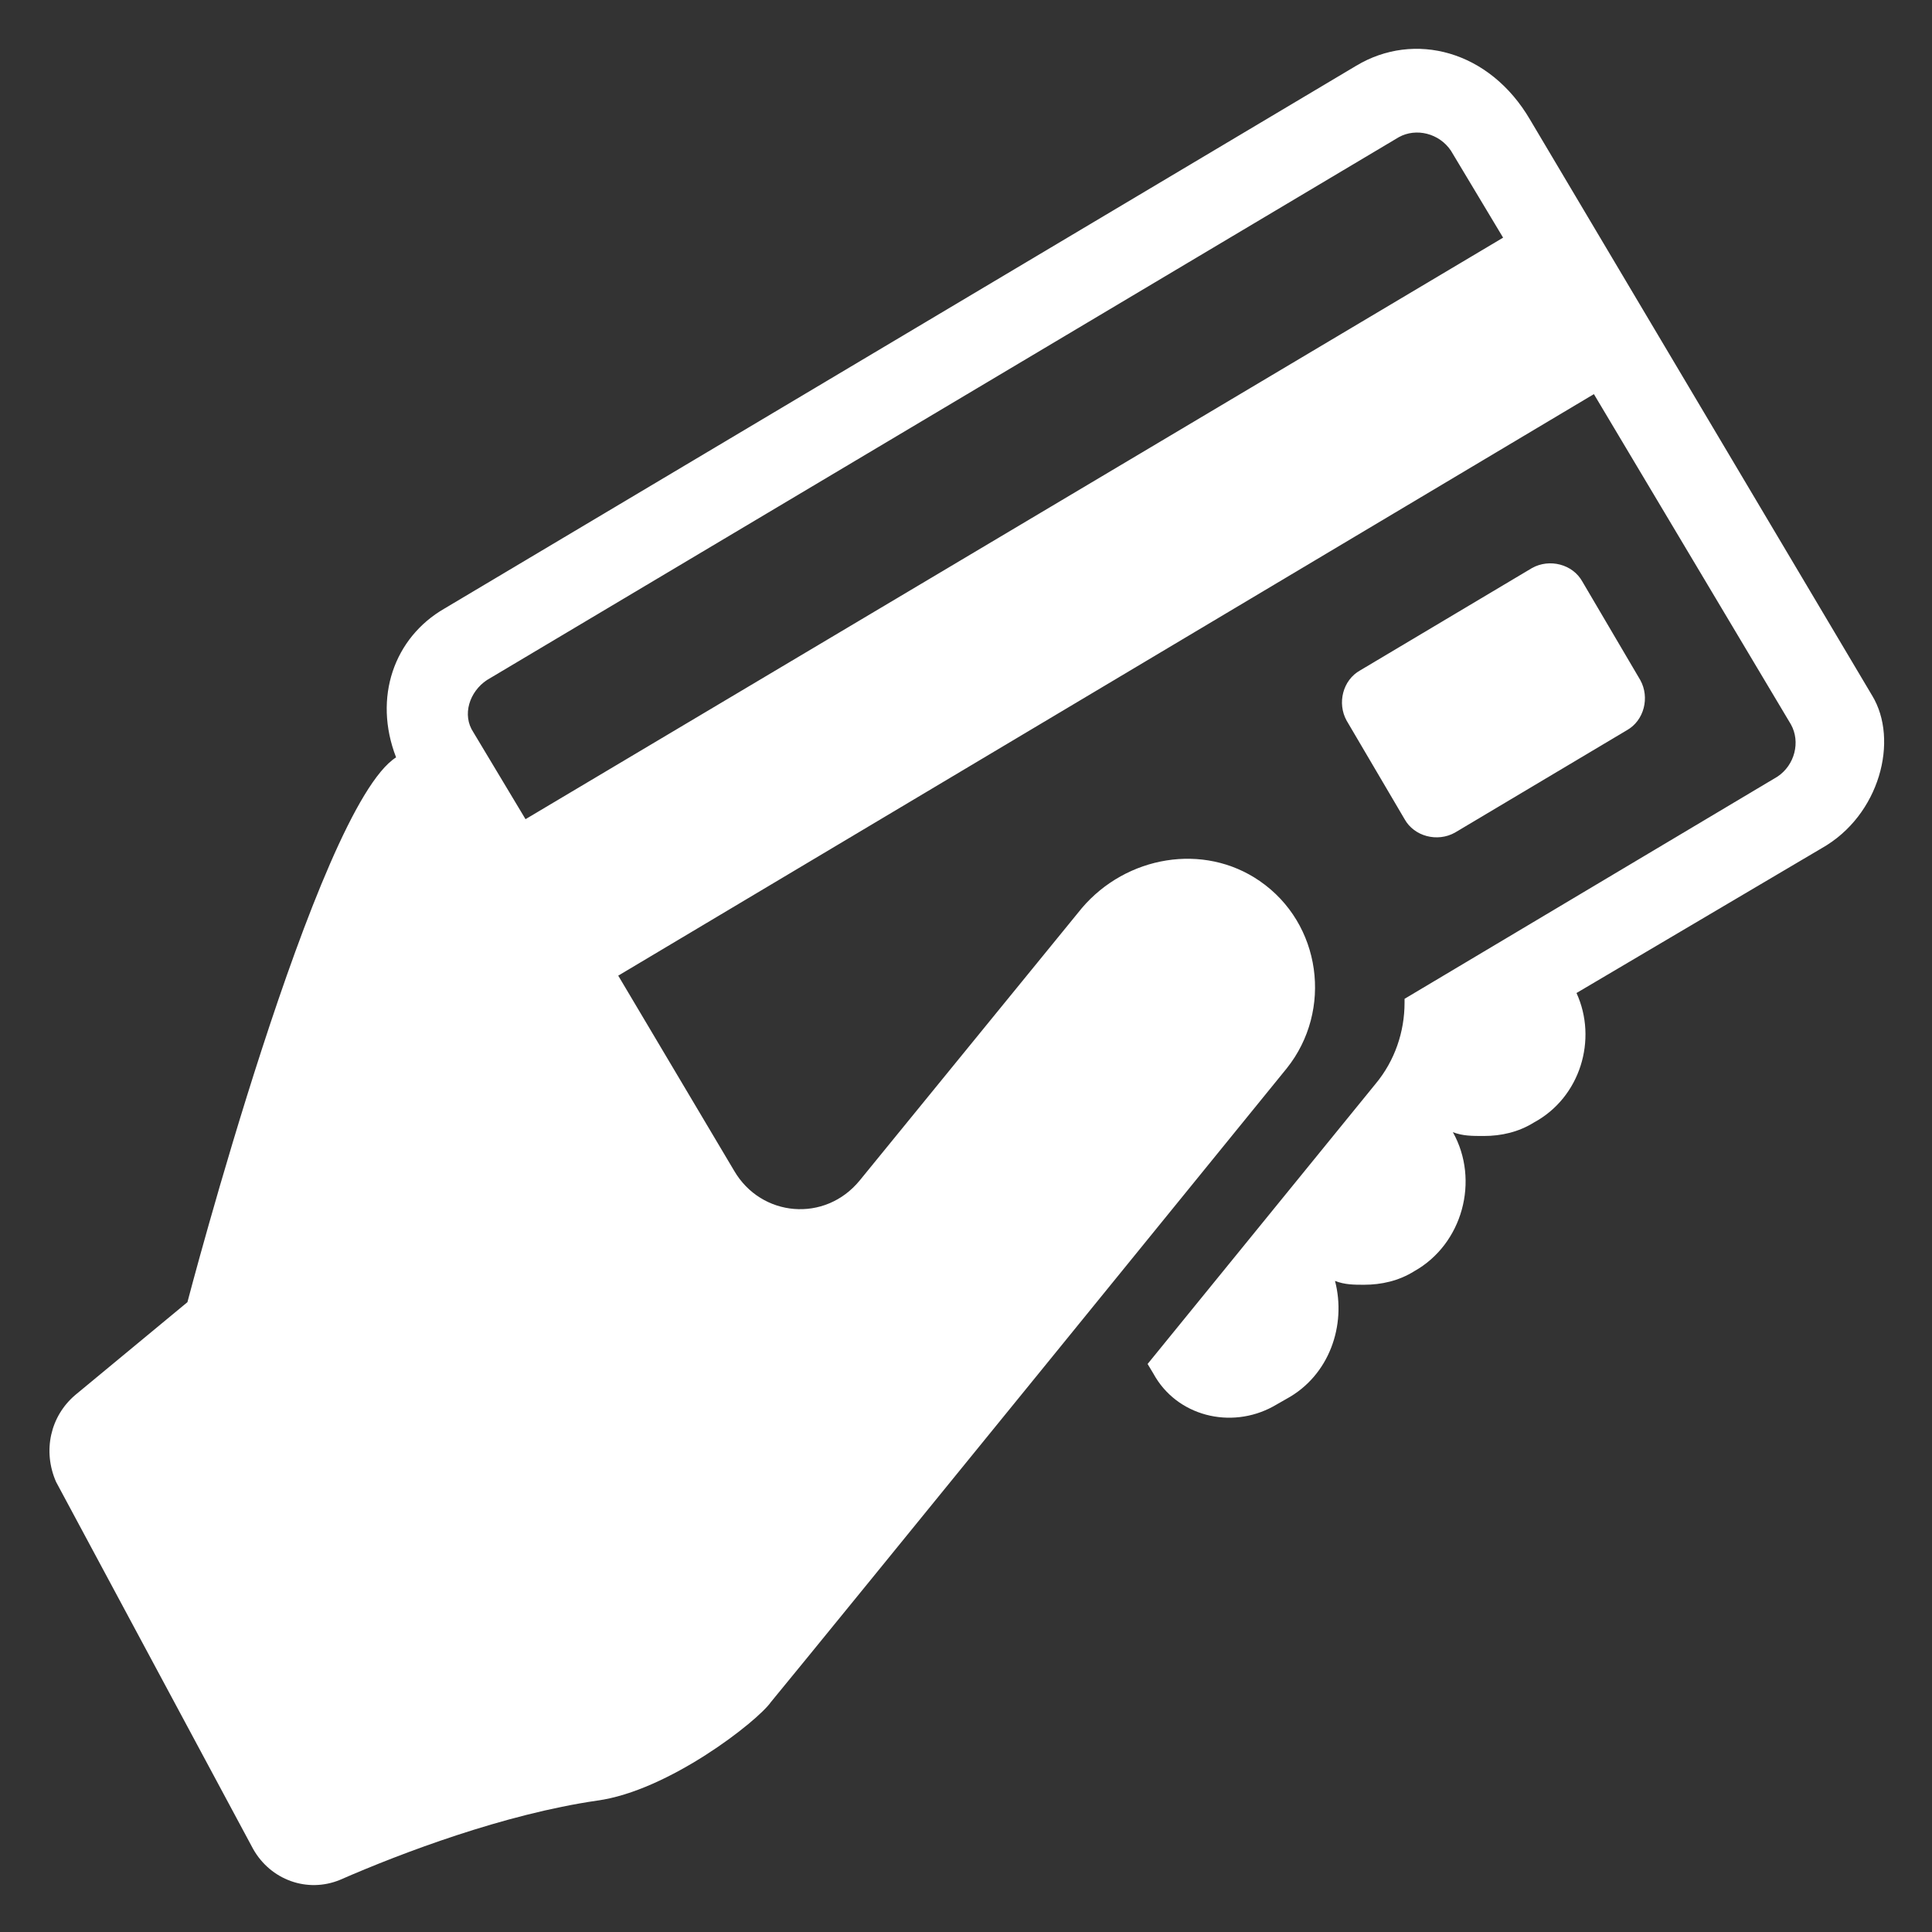<?xml version="1.0" encoding="UTF-8"?>
<svg xmlns="http://www.w3.org/2000/svg" width="512pt" height="512pt" version="1.1" viewBox="0 0 512 512">
  <rect x="0" y="0" width="512" height="512" fill="#333333" stroke="none"/>
  <path d="m496.13 184.32-90.625-152.57c-10.754-18.434-30.719-23.551-46.078-14.336l-241.66 143.87c-13.312 7.68-18.945 23.551-12.801 39.426-20.992 13.312-55.297 144.38-55.297 144.38l-29.695 24.574c-6.656 5.633-8.703 14.848-5.121 23.039l52.223 97.281c4.609 8.191 14.336 11.777 23.039 8.191 16.383-7.168 43.52-17.406 68.098-20.992 18.945-2.559 42.496-20.992 46.078-26.113 12.289-14.848 136.7-167.94 136.7-167.94 12.289-15.359 9.215-38.398-7.168-49.664-14.848-10.238-35.328-6.656-47.105 7.168l-58.879 72.191c-9.215 11.266-26.113 9.727-33.281-2.559l-30.719-51.711 258.56-154.11 52.223 87.551c2.559 4.609 1.023 10.754-3.586 13.824l-98.816 58.879v1.023c0 7.68-2.559 15.359-7.68 21.504l-60.414 74.238 1.535 2.559c6.144 11.266 20.48 14.848 31.742 8.703l3.586-2.047c11.266-6.144 15.871-19.457 12.801-31.23 2.559 1.023 5.121 1.023 7.68 1.023 4.609 0 9.215-1.023 13.312-3.586 12.801-7.168 17.406-24.062 10.238-36.863 2.559 1.023 5.121 1.023 8.191 1.023 4.609 0 9.215-1.023 13.312-3.586 12.289-6.656 16.895-22.016 11.266-34.305l65.023-38.398c15.367-8.695 20.488-28.66 13.32-40.438zm-356.86 32.77-13.824-23.039c-3.07-4.609-1.023-10.754 3.586-13.824l241.66-143.87c4.609-2.559 10.754-1.023 13.824 3.586l13.824 23.039z" fill="#fff"></path>
  <path d="m385.54 220.67 45.566-27.137c4.609-2.559 6.144-8.703 3.586-13.312l-15.359-26.113c-2.559-4.609-8.703-6.144-13.312-3.586l-45.566 27.137c-4.609 2.559-6.144 8.703-3.586 13.312l15.359 26.113c2.562 4.609 8.707 6.144 13.312 3.586z" fill="#fff"></path>
</svg>
